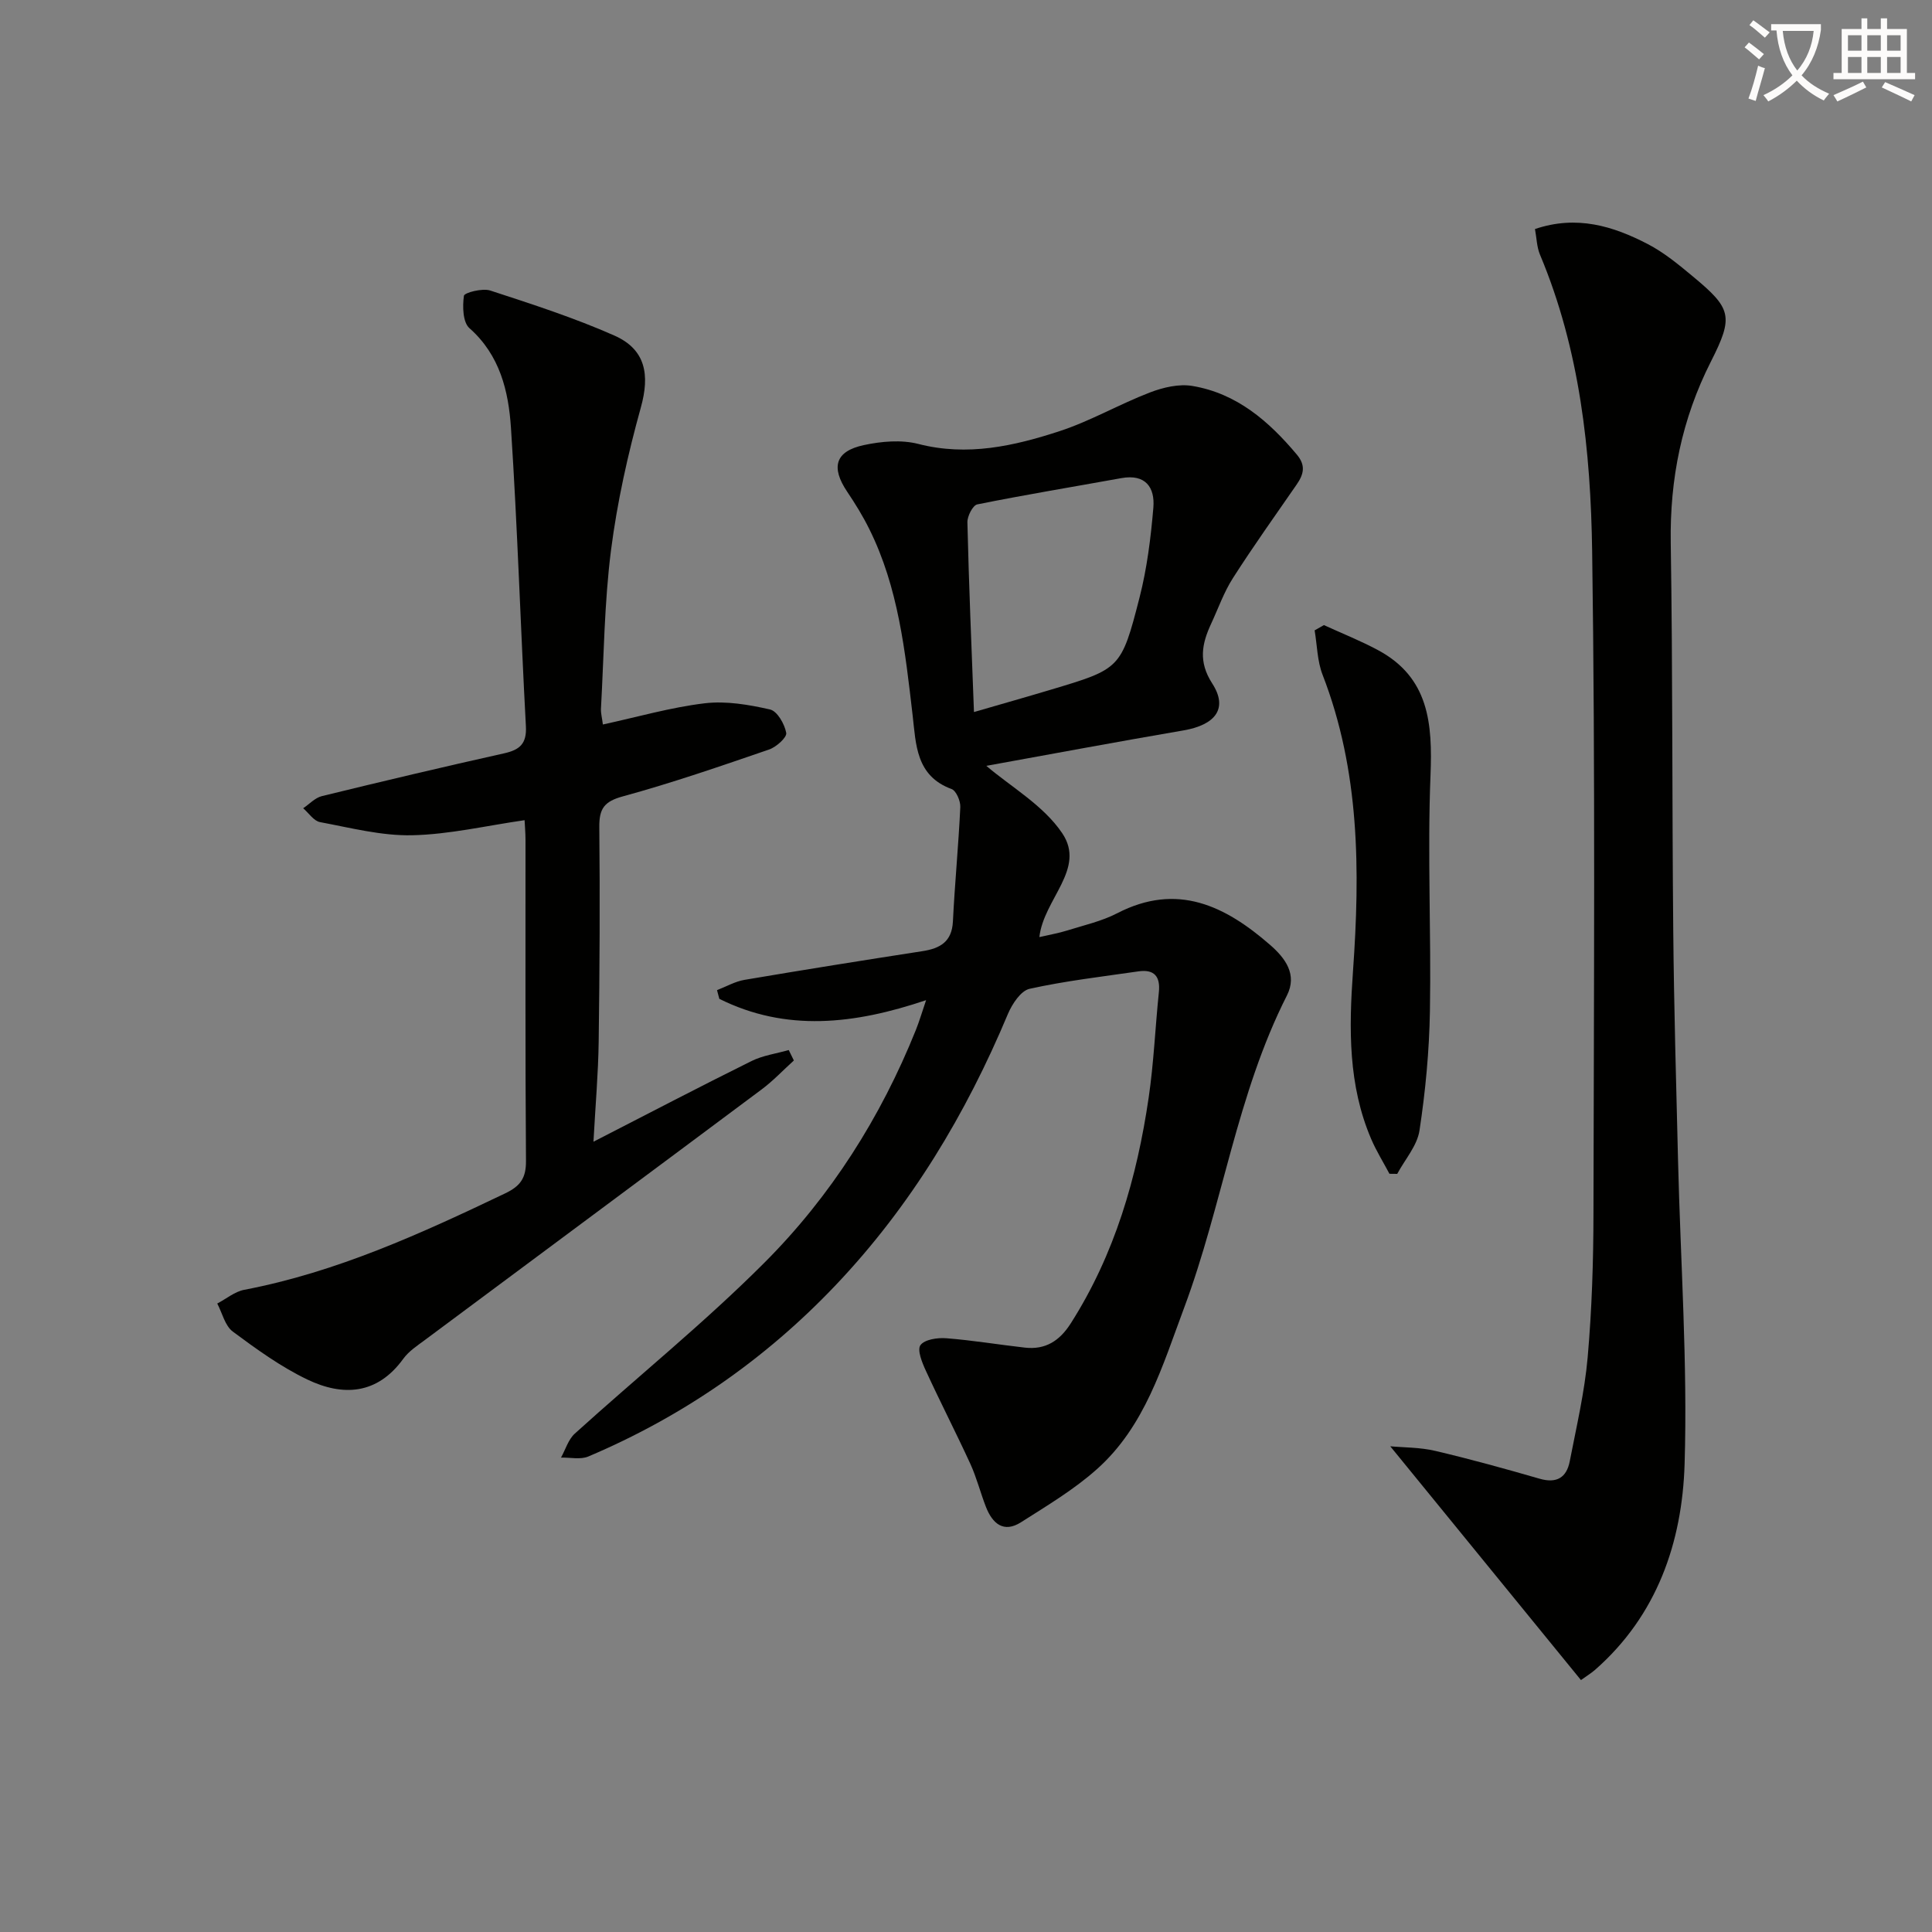 <svg enable-background="new 0 0 400 400" viewBox="0 0 400 400" xmlns="http://www.w3.org/2000/svg"><rect x="0" y="0" width="400" height="400" fill="#808080" stroke="none"/><path d="m362.1 8.8c1.1.8 2.1 1.6 3.1 2.4l-1 1.1c-1.3-1.1-2.3-2-3-2.5zm1.9 4.8c.5.2.9.4 1.4.5-.6 2.3-1.3 4.5-1.9 6.8l-1.5-.5c.8-2.1 1.4-4.3 2-6.8zm-1-9.4c1.3.9 2.4 1.8 3.4 2.5l-1 1.1c-1.4-1.2-2.4-2.1-3.2-2.6zm3.7 2.2v-1.4h10.3v1.2c-.5 3.6-1.8 6.8-4 9.4 1.5 1.6 3.4 2.8 5.7 3.8-.3.4-.7.8-1.1 1.4-2.3-1.1-4.1-2.5-5.6-4.1-1.6 1.6-3.6 3.1-5.9 4.3-.3-.5-.7-.9-1-1.3 2.4-1.1 4.4-2.5 6-4.1-1.9-2.5-3-5.6-3.3-9.3h-1.1zm8.8 0h-6.4c.3 3.3 1.3 6 3 8.2 2-2.3 3.1-5.1 3.4-8.2z" fill="#fcfbfa"/><path d="m385.3 3.8h1.3v2.2h2.8v-2.2h1.3v2.2h4.1v9.1h1.7v1.3h-16.9v-1.3h1.7v-9.1h4.1v-2.2zm.4 13.1.7 1.2c-1.8.9-3.8 1.9-6 2.9-.2-.4-.5-.8-.8-1.3 2.3-1 4.3-1.9 6.1-2.8zm-3.1-6.4h2.8v-3.2h-2.8zm0 4.6h2.8v-3.3h-2.8zm4-4.6h2.8v-3.2h-2.8zm0 4.6h2.8v-3.3h-2.8zm3.7 1.9c2.1.9 4.1 1.8 6.1 2.7l-.7 1.3c-2.2-1.1-4.2-2-6.1-2.9zm3.2-9.7h-2.8v3.2h2.8zm-2.8 7.8h2.8v-3.3h-2.8z" fill="#fcfbfa"/><g fill="#010100"><path d="m191.74 207.07c-14.9 5.03-29 6.6-42.81-.27-.16-.6-.32-1.2-.48-1.8 1.89-.73 3.73-1.8 5.69-2.13 12.26-2.08 24.54-4.04 36.83-5.94 3.66-.57 6.11-1.93 6.32-6.15.39-7.9 1.16-15.78 1.53-23.68.06-1.26-.85-3.39-1.81-3.74-7.39-2.71-7.36-9.24-8.06-15.26-1.54-13.21-2.94-26.44-8.98-38.58-1.32-2.67-2.9-5.23-4.56-7.7-3.42-5.08-2.51-8.4 3.45-9.67 3.63-.78 7.74-1.14 11.26-.24 10.17 2.62 19.8.44 29.24-2.64 6.42-2.1 12.38-5.58 18.71-8.01 2.73-1.05 6.02-1.83 8.82-1.35 9.16 1.54 15.8 7.28 21.61 14.21 1.92 2.29 1.39 4.12-.05 6.21-4.44 6.42-8.98 12.78-13.18 19.35-1.87 2.91-3.04 6.28-4.51 9.44-1.93 4.15-2.69 7.87.21 12.37 3.34 5.16.72 8.58-5.93 9.73-14 2.4-27.96 5.01-40.83 7.34 5.05 4.32 11.83 8.17 15.72 13.96 4.96 7.37-3.85 13.61-4.74 21.49 2.08-.48 3.97-.8 5.79-1.37 3.48-1.09 7.12-1.91 10.32-3.56 12.43-6.43 22.37-1.54 31.66 6.55 3.16 2.75 5.68 6.14 3.48 10.48-10.39 20.48-13.33 43.38-21.28 64.66-4.49 12.01-8.09 24.51-18.03 33.38-4.74 4.24-10.33 7.57-15.73 11.01-3.62 2.31-5.94.26-7.28-3.19-1.14-2.93-1.91-6.02-3.21-8.87-2.97-6.47-6.24-12.81-9.21-19.28-.78-1.68-1.85-4.31-1.13-5.32.85-1.18 3.54-1.58 5.36-1.43 5.44.42 10.83 1.33 16.26 1.94 4.25.48 7.18-1.38 9.5-5.02 9.12-14.31 13.7-30.18 16.13-46.74 1.06-7.22 1.36-14.55 2.11-21.82.34-3.27-.96-4.79-4.22-4.32-7.53 1.09-15.12 1.97-22.54 3.61-1.81.4-3.61 3.13-4.48 5.18-8.69 20.74-20.06 39.72-35.61 56.11-14.64 15.43-31.73 27.26-51.27 35.54-1.63.69-3.76.18-5.66.23.93-1.67 1.51-3.74 2.85-4.96 13.06-11.83 26.83-22.94 39.26-35.39 13.73-13.74 24.09-30.08 31.37-48.21.72-1.81 1.26-3.66 2.11-6.15zm9.91-59.65c5.68-1.65 10.75-3.08 15.79-4.59 14.49-4.34 14.69-4.3 18.49-19.12 1.55-6.05 2.33-12.36 2.86-18.6.35-4.2-1.62-7.02-6.62-6.12-9.95 1.8-19.93 3.44-29.84 5.44-.92.19-2.07 2.44-2.04 3.71.3 12.79.84 25.58 1.36 39.28z"/><path d="m327.32 347.84c-13.25-16.25-26.23-32.16-39.48-48.4 2.79.26 6.14.2 9.31.95 7.25 1.7 14.44 3.69 21.6 5.76 3.55 1.03 5.59-.23 6.25-3.61 1.39-7.15 3.07-14.3 3.71-21.52.87-9.92 1.19-19.92 1.2-29.89.08-45.64.39-91.28-.27-136.91-.3-20.91-2.53-41.81-10.8-61.49-.67-1.59-.69-3.44-1.04-5.31 8.65-2.93 16.18-.61 23.35 3.11 3.35 1.74 6.37 4.23 9.3 6.67 8.04 6.67 8.54 8.27 3.77 17.67-6.01 11.86-8.52 24.27-8.31 37.54.42 26.81.26 53.63.52 80.44.15 15.8.6 31.6.99 47.41.51 20.94 1.99 41.91 1.36 62.82-.49 16.19-5.68 31.38-18.57 42.67-.87.74-1.87 1.35-2.89 2.09z"/><path d="m124.82 150c7.18-1.56 14.06-3.55 21.07-4.39 4.42-.53 9.14.28 13.54 1.28 1.49.34 3.02 3.02 3.35 4.85.17.93-2.06 2.93-3.55 3.44-10.03 3.44-20.06 6.91-30.27 9.7-3.86 1.05-4.91 2.53-4.88 6.32.15 14.82.07 29.65-.13 44.48-.09 6.57-.67 13.14-1.08 20.7 11.5-5.9 22.06-11.42 32.72-16.7 2.36-1.17 5.13-1.54 7.71-2.28.35.72.71 1.44 1.06 2.16-2.22 2.01-4.29 4.22-6.68 6-23.2 17.32-46.46 34.56-69.68 51.85-1.6 1.19-3.37 2.34-4.51 3.92-5.4 7.44-12.5 7.81-19.87 4.28-5.48-2.63-10.52-6.28-15.42-9.92-1.62-1.2-2.18-3.83-3.22-5.81 1.86-.97 3.61-2.46 5.58-2.84 19.14-3.65 36.63-11.65 54.04-19.97 3.15-1.51 4.33-3.18 4.3-6.72-.17-22.16-.08-44.31-.1-66.47 0-1.46-.14-2.91-.19-4.07-7.93 1.14-15.58 2.95-23.27 3.12-6.34.14-12.76-1.54-19.08-2.72-1.3-.24-2.33-1.87-3.49-2.87 1.28-.86 2.45-2.16 3.86-2.51 12.55-3.07 25.13-6.05 37.74-8.86 3.27-.73 4.71-2.01 4.51-5.63-1.11-20.58-1.74-41.18-3.09-61.74-.5-7.59-2.27-15.06-8.59-20.65-1.39-1.22-1.46-4.51-1.15-6.71.09-.65 3.82-1.62 5.45-1.09 8.65 2.82 17.36 5.64 25.67 9.31 6.56 2.89 7.38 8.18 5.51 14.9-2.69 9.69-4.9 19.61-6.18 29.58-1.38 10.86-1.47 21.88-2.08 32.83-.03.95.24 1.92.4 3.23z"/><path d="m274.1 129.42c3.73 1.71 7.56 3.23 11.16 5.16 10.62 5.68 11.34 15.22 10.91 25.97-.65 16.25.16 32.55-.12 48.81-.14 8.25-.92 16.54-2.16 24.7-.48 3.15-3.01 5.99-4.61 8.98-.54-.01-1.08-.01-1.61-.02-1.26-2.38-2.7-4.69-3.76-7.15-4.81-11.19-4.63-22.93-3.79-34.76 1.48-20.83 1.43-41.5-6.3-61.42-1.1-2.84-1.12-6.11-1.64-9.18.65-.38 1.28-.73 1.92-1.09z"/></g></svg>
